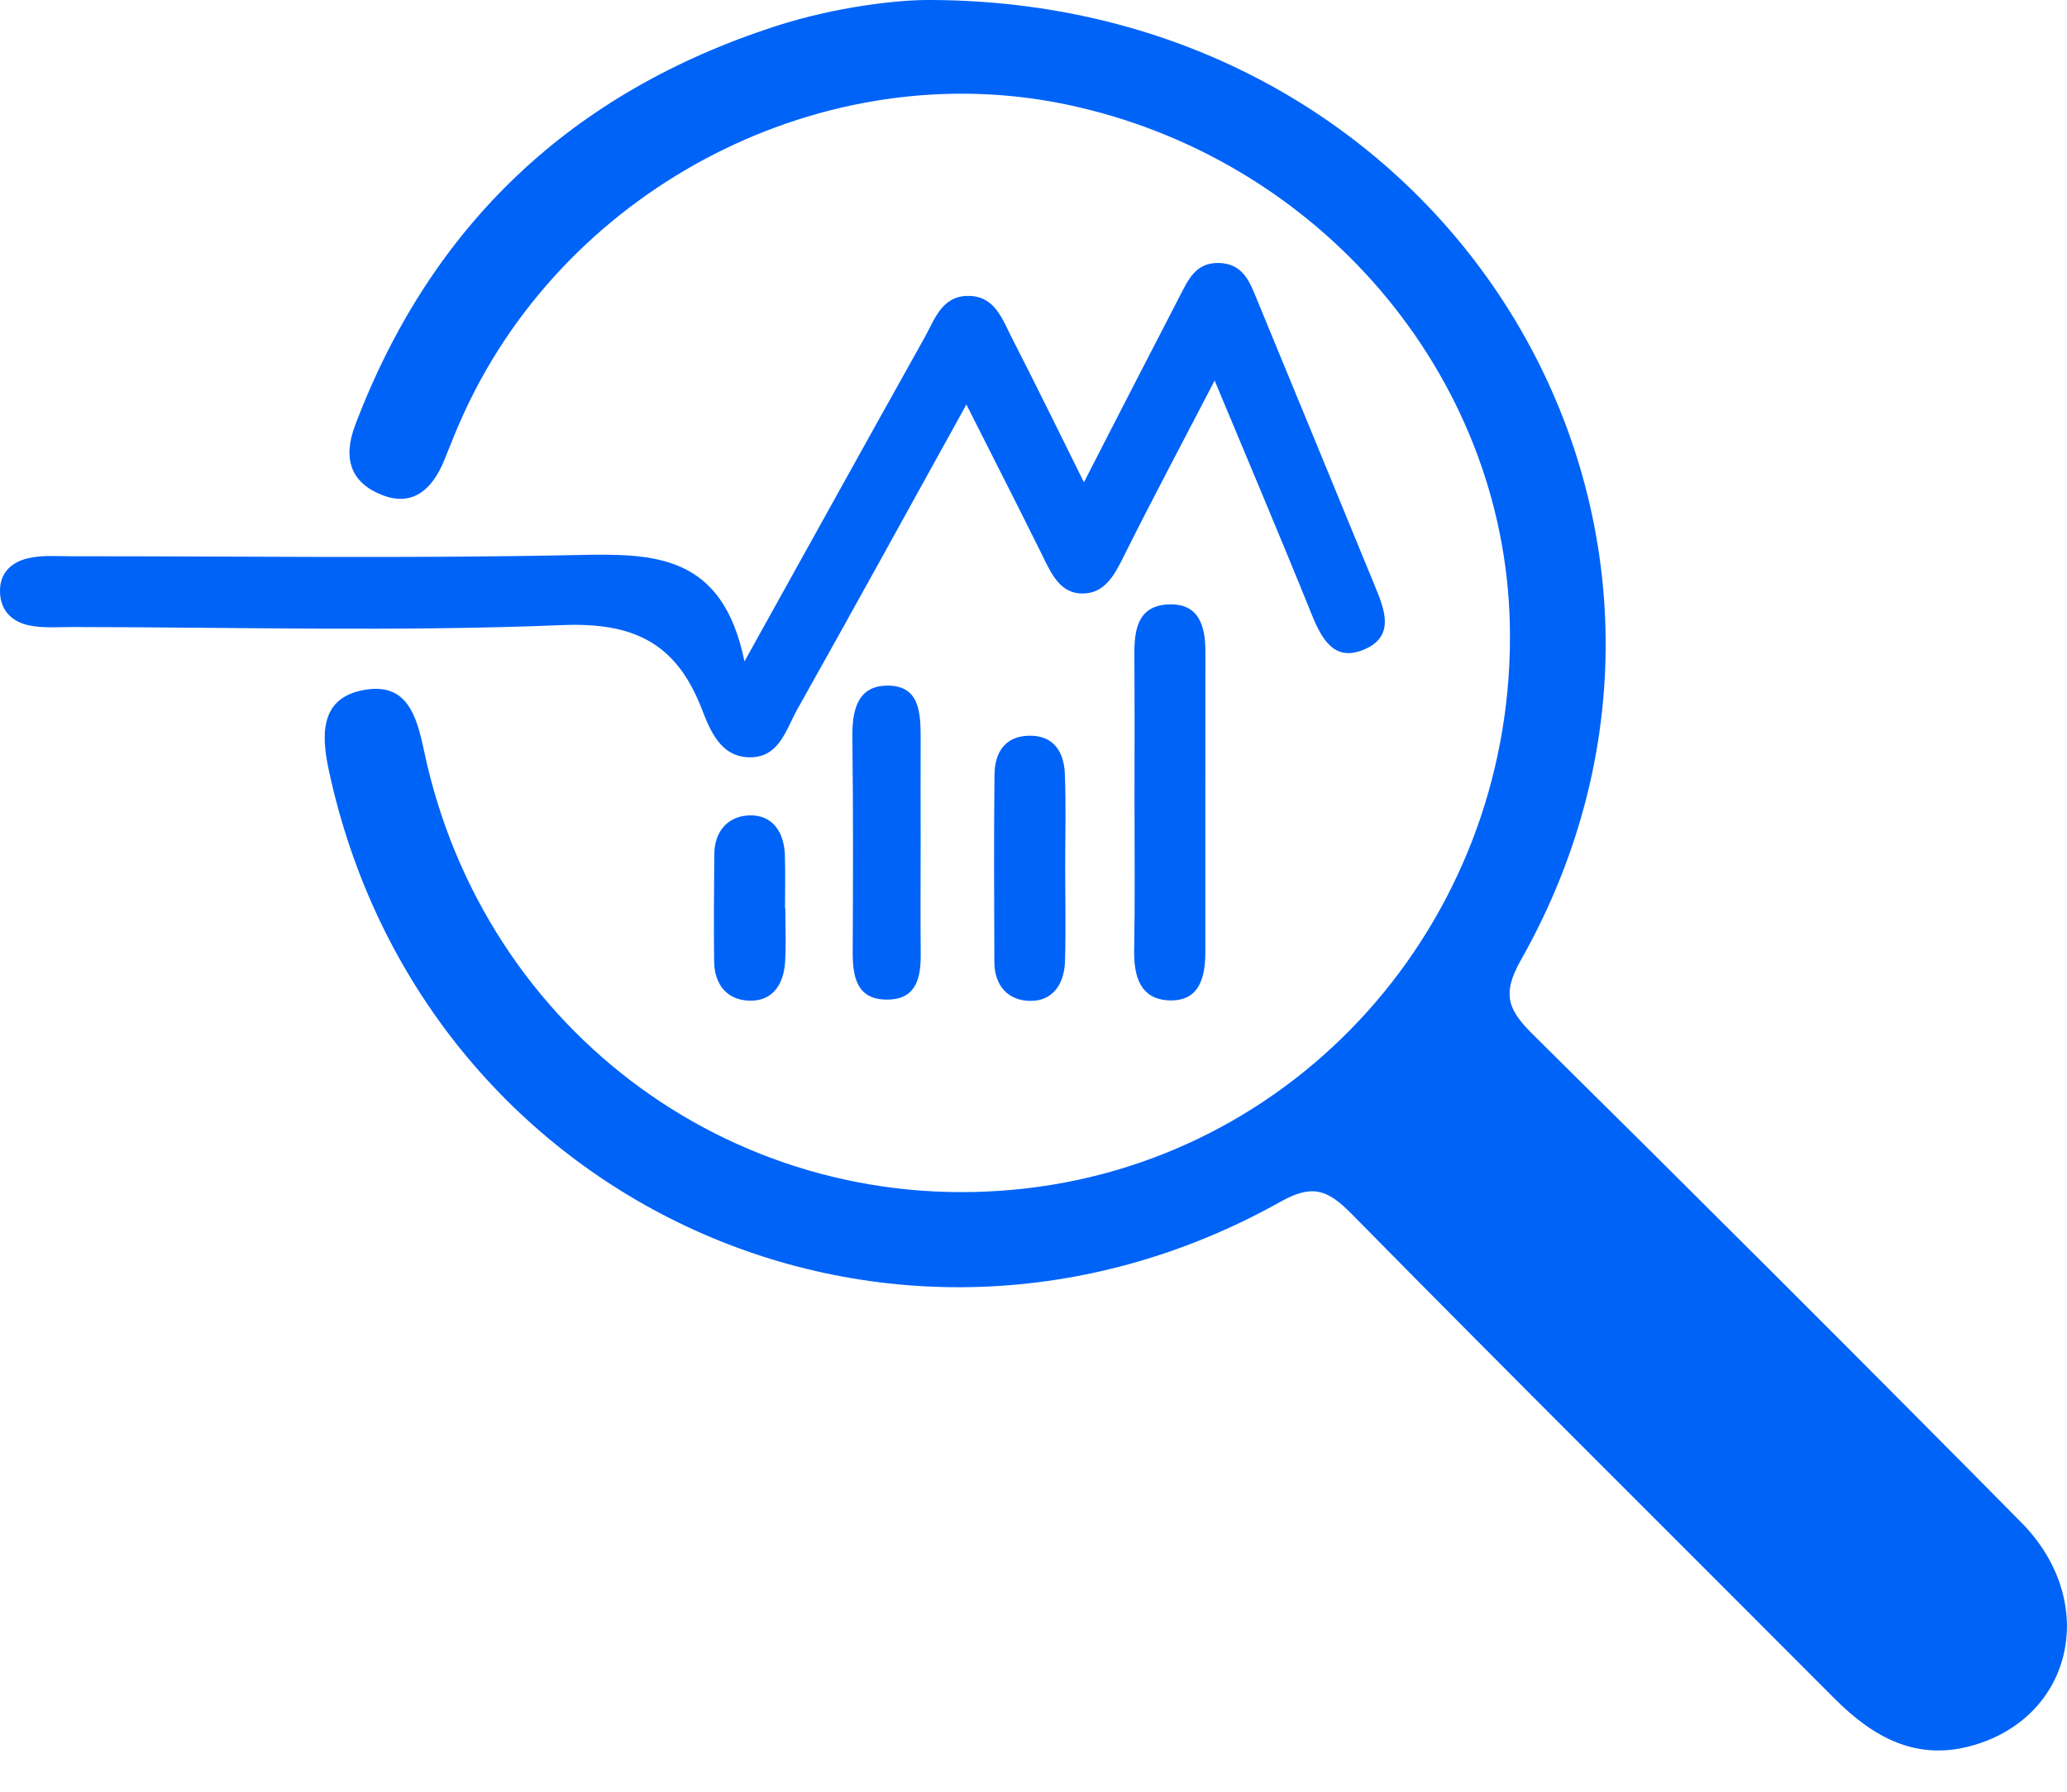 <svg width="30" height="26" viewBox="0 0 30 26" fill="none" xmlns="http://www.w3.org/2000/svg">
<g clip-path="url(#clip0_11110_34150)">
<path d="M13.517 0C21.146 0.032 25.611 7.68 22.073 13.933C21.785 14.441 21.899 14.665 22.254 15.017C24.627 17.362 26.989 19.719 29.336 22.092C30.464 23.233 30.098 24.896 28.651 25.323C27.826 25.567 27.191 25.216 26.623 24.645C24.286 22.3 21.935 19.97 19.612 17.61C19.268 17.262 19.046 17.18 18.586 17.438C12.962 20.587 6.118 17.471 4.771 11.171C4.656 10.636 4.655 10.111 5.307 10.008C5.906 9.912 6.046 10.383 6.154 10.893C7.019 15.004 10.761 17.717 14.884 17.246C18.971 16.778 22.013 13.229 21.913 9.045C21.827 5.427 19.132 2.278 15.471 1.515C11.982 0.787 8.275 2.677 6.75 5.959C6.64 6.194 6.545 6.436 6.448 6.677C6.282 7.087 6.002 7.359 5.55 7.185C5.094 7.009 4.969 6.658 5.155 6.169C6.261 3.251 8.308 1.333 11.266 0.377C12.139 0.096 13.045 -0.006 13.517 0Z" fill="#0063F7"/>
<path d="M10.805 9.598C11.752 7.895 12.581 6.396 13.418 4.901C13.566 4.636 13.668 4.292 14.055 4.294C14.441 4.295 14.547 4.633 14.687 4.905C15.029 5.572 15.358 6.244 15.732 6.998C16.226 6.036 16.672 5.165 17.124 4.295C17.243 4.067 17.348 3.816 17.674 3.816C18.044 3.816 18.141 4.096 18.249 4.361C18.823 5.75 19.394 7.141 19.966 8.531C20.101 8.858 20.234 9.224 19.824 9.414C19.377 9.62 19.189 9.29 19.037 8.915C18.591 7.809 18.125 6.712 17.629 5.522C17.16 6.426 16.723 7.244 16.31 8.073C16.176 8.344 16.034 8.611 15.714 8.613C15.384 8.614 15.258 8.322 15.128 8.059C14.784 7.363 14.43 6.671 14.026 5.87C13.175 7.407 12.381 8.854 11.572 10.293C11.412 10.576 11.317 10.976 10.909 10.989C10.458 11.003 10.306 10.596 10.18 10.274C9.81 9.329 9.196 9.029 8.158 9.071C5.792 9.168 3.418 9.101 1.048 9.099C0.84 9.099 0.628 9.117 0.426 9.076C0.185 9.026 0.008 8.872 0 8.592C-0.008 8.308 0.172 8.154 0.412 8.1C0.61 8.053 0.826 8.072 1.034 8.072C3.483 8.07 5.932 8.106 8.379 8.054C9.485 8.031 10.486 8.032 10.805 9.598Z" fill="#0063F7"/>
<path d="M16.466 11.611C16.466 10.911 16.469 10.211 16.464 9.51C16.461 9.148 16.507 8.792 16.954 8.771C17.404 8.749 17.495 9.087 17.495 9.456C17.495 10.908 17.495 12.361 17.494 13.812C17.494 14.18 17.411 14.532 16.97 14.517C16.549 14.501 16.455 14.169 16.461 13.789C16.474 13.065 16.466 12.337 16.466 11.611Z" fill="#0063F7"/>
<path d="M13.362 12.209C13.362 12.753 13.358 13.298 13.363 13.84C13.366 14.18 13.305 14.496 12.894 14.505C12.434 14.516 12.374 14.178 12.376 13.808C12.381 12.772 12.384 11.735 12.371 10.699C12.367 10.327 12.435 9.965 12.853 9.95C13.358 9.931 13.362 10.355 13.362 10.73C13.36 11.225 13.362 11.716 13.362 12.209Z" fill="#0063F7"/>
<path d="M15.46 12.553C15.46 13.019 15.471 13.487 15.457 13.953C15.447 14.271 15.286 14.529 14.95 14.524C14.629 14.52 14.434 14.302 14.432 13.963C14.428 13.055 14.424 12.148 14.434 11.241C14.437 10.92 14.586 10.681 14.939 10.676C15.296 10.671 15.443 10.914 15.455 11.231C15.473 11.671 15.46 12.112 15.46 12.553Z" fill="#0063F7"/>
<path d="M11.398 13.181C11.398 13.44 11.41 13.7 11.395 13.958C11.374 14.276 11.222 14.529 10.88 14.521C10.551 14.514 10.37 14.287 10.365 13.955C10.357 13.436 10.364 12.916 10.367 12.399C10.368 12.056 10.573 11.838 10.883 11.832C11.211 11.824 11.38 12.075 11.391 12.402C11.401 12.661 11.393 12.921 11.393 13.181C11.395 13.181 11.396 13.181 11.398 13.181Z" fill="#0063F7"/>
</g>
<defs>
<clipPath id="clip0_11110_34150">
<rect width="30" height="25.401" fill="white"/>
</clipPath>
</defs>
</svg>
